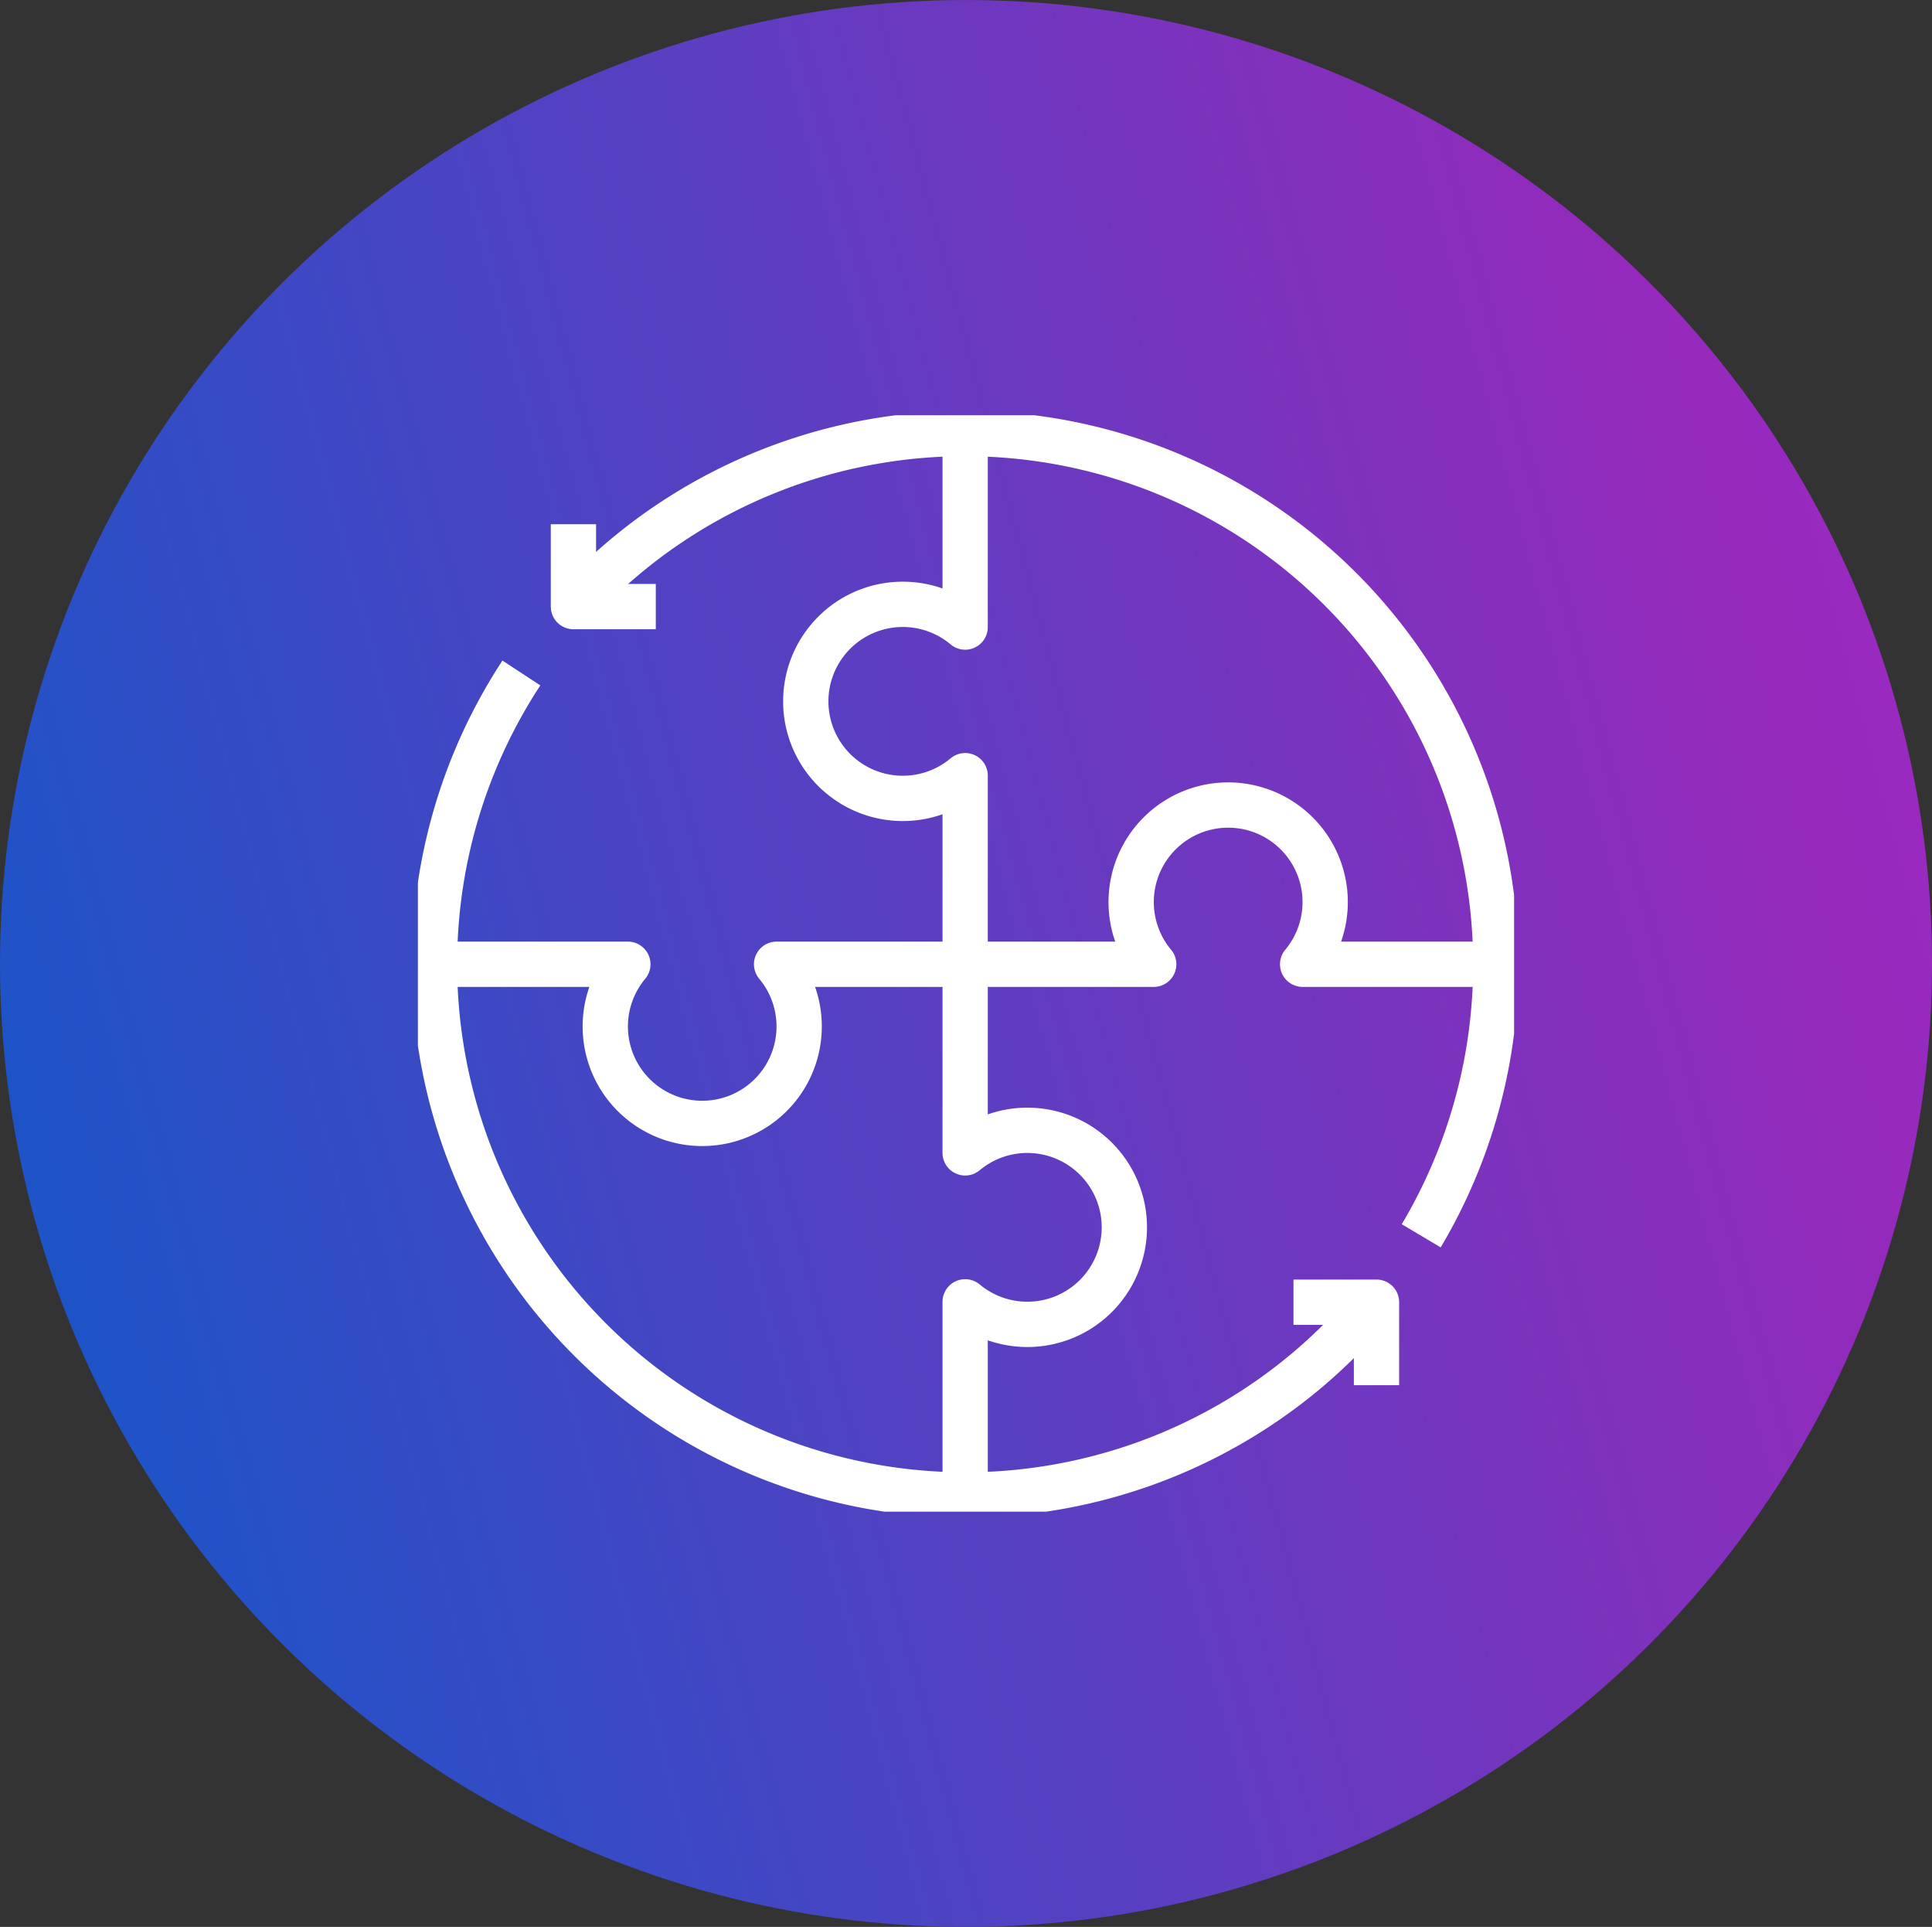 <svg xmlns="http://www.w3.org/2000/svg" xmlns:xlink="http://www.w3.org/1999/xlink" width="85.318" height="85.074" viewBox="0 0 85.318 85.074">
  <rect x="0" y="0" width="85.318" height="85.074" fill="#333333" stroke="none"/>
  <defs>
    <linearGradient id="linear-gradient" x1="0.196" y1="-1.035" x2="1.223" y2="2.852" gradientUnits="objectBoundingBox">
      <stop offset="0" stop-color="#1d3969"/>
      <stop offset="0.241" stop-color="#1158c9"/>
      <stop offset="0.493" stop-color="#942abc"/>
      <stop offset="0.644" stop-color="#b92bd6"/>
      <stop offset="0.824" stop-color="#cb2be2"/>
      <stop offset="1" stop-color="#f06d22"/>
    </linearGradient>
    <clipPath id="clip-path">
      <rect id="Rectangle_2960" data-name="Rectangle 2960" width="48.409" height="48.409" fill="none" stroke="#fff" stroke-width="2"/>
    </clipPath>
  </defs>
  <g id="Group_6775" data-name="Group 6775" transform="translate(-227 -999.738)">
    <ellipse id="Ellipse_846" data-name="Ellipse 846" cx="42.537" cy="42.659" rx="42.537" ry="42.659" transform="translate(227 1084.813) rotate(-90)" fill="url(#linear-gradient)"/>
    <g id="Group_6534" data-name="Group 6534" transform="translate(245.454 1018.071)">
      <g id="Group_6532" data-name="Group 6532" transform="translate(0 0)" clip-path="url(#clip-path)">
        <path id="Path_17819" data-name="Path 17819" d="M42.01,35.5a23.7,23.7,0,0,1-2.886,2.929A23.44,23.44,0,0,1,4.338,7.72" transform="translate(0.232 3.66)" fill="none" stroke="#fff" stroke-linejoin="round" stroke-width="2"/>
        <path id="Path_17820" data-name="Path 17820" d="M4.69,8.117a23.984,23.984,0,0,1,3.193-2.9A23.44,23.44,0,0,1,42.128,35.924" transform="translate(2.18 0.305)" fill="none" stroke="#fff" stroke-linejoin="round" stroke-width="2"/>
        <path id="Path_17821" data-name="Path 17821" d="M47.371,18.728H38.839a4.284,4.284,0,1,0-6.577,0H15.609a4.281,4.281,0,1,1-6.569,0H.5" transform="translate(0.232 5.512)" fill="none" stroke="#fff" stroke-linejoin="round" stroke-width="2"/>
        <path id="Path_17822" data-name="Path 17822" d="M18.728,47.371V38.839a4.284,4.284,0,1,0,0-6.577V15.609a4.284,4.284,0,1,1,0-6.562V.5" transform="translate(5.44 0.305)" fill="none" stroke="#fff" stroke-linejoin="round" stroke-width="2"/>
        <path id="Path_17823" data-name="Path 17823" d="M8.327,6.873H4.69V3.236" transform="translate(2.179 1.576)" fill="none" stroke="#fff" stroke-linejoin="round" stroke-width="2"/>
        <path id="Path_17824" data-name="Path 17824" d="M26.4,26.686h3.666v3.666" transform="translate(12.267 12.474)" fill="none" stroke="#fff" stroke-linejoin="round" stroke-width="2"/>
      </g>
    </g>
  </g>
</svg>
